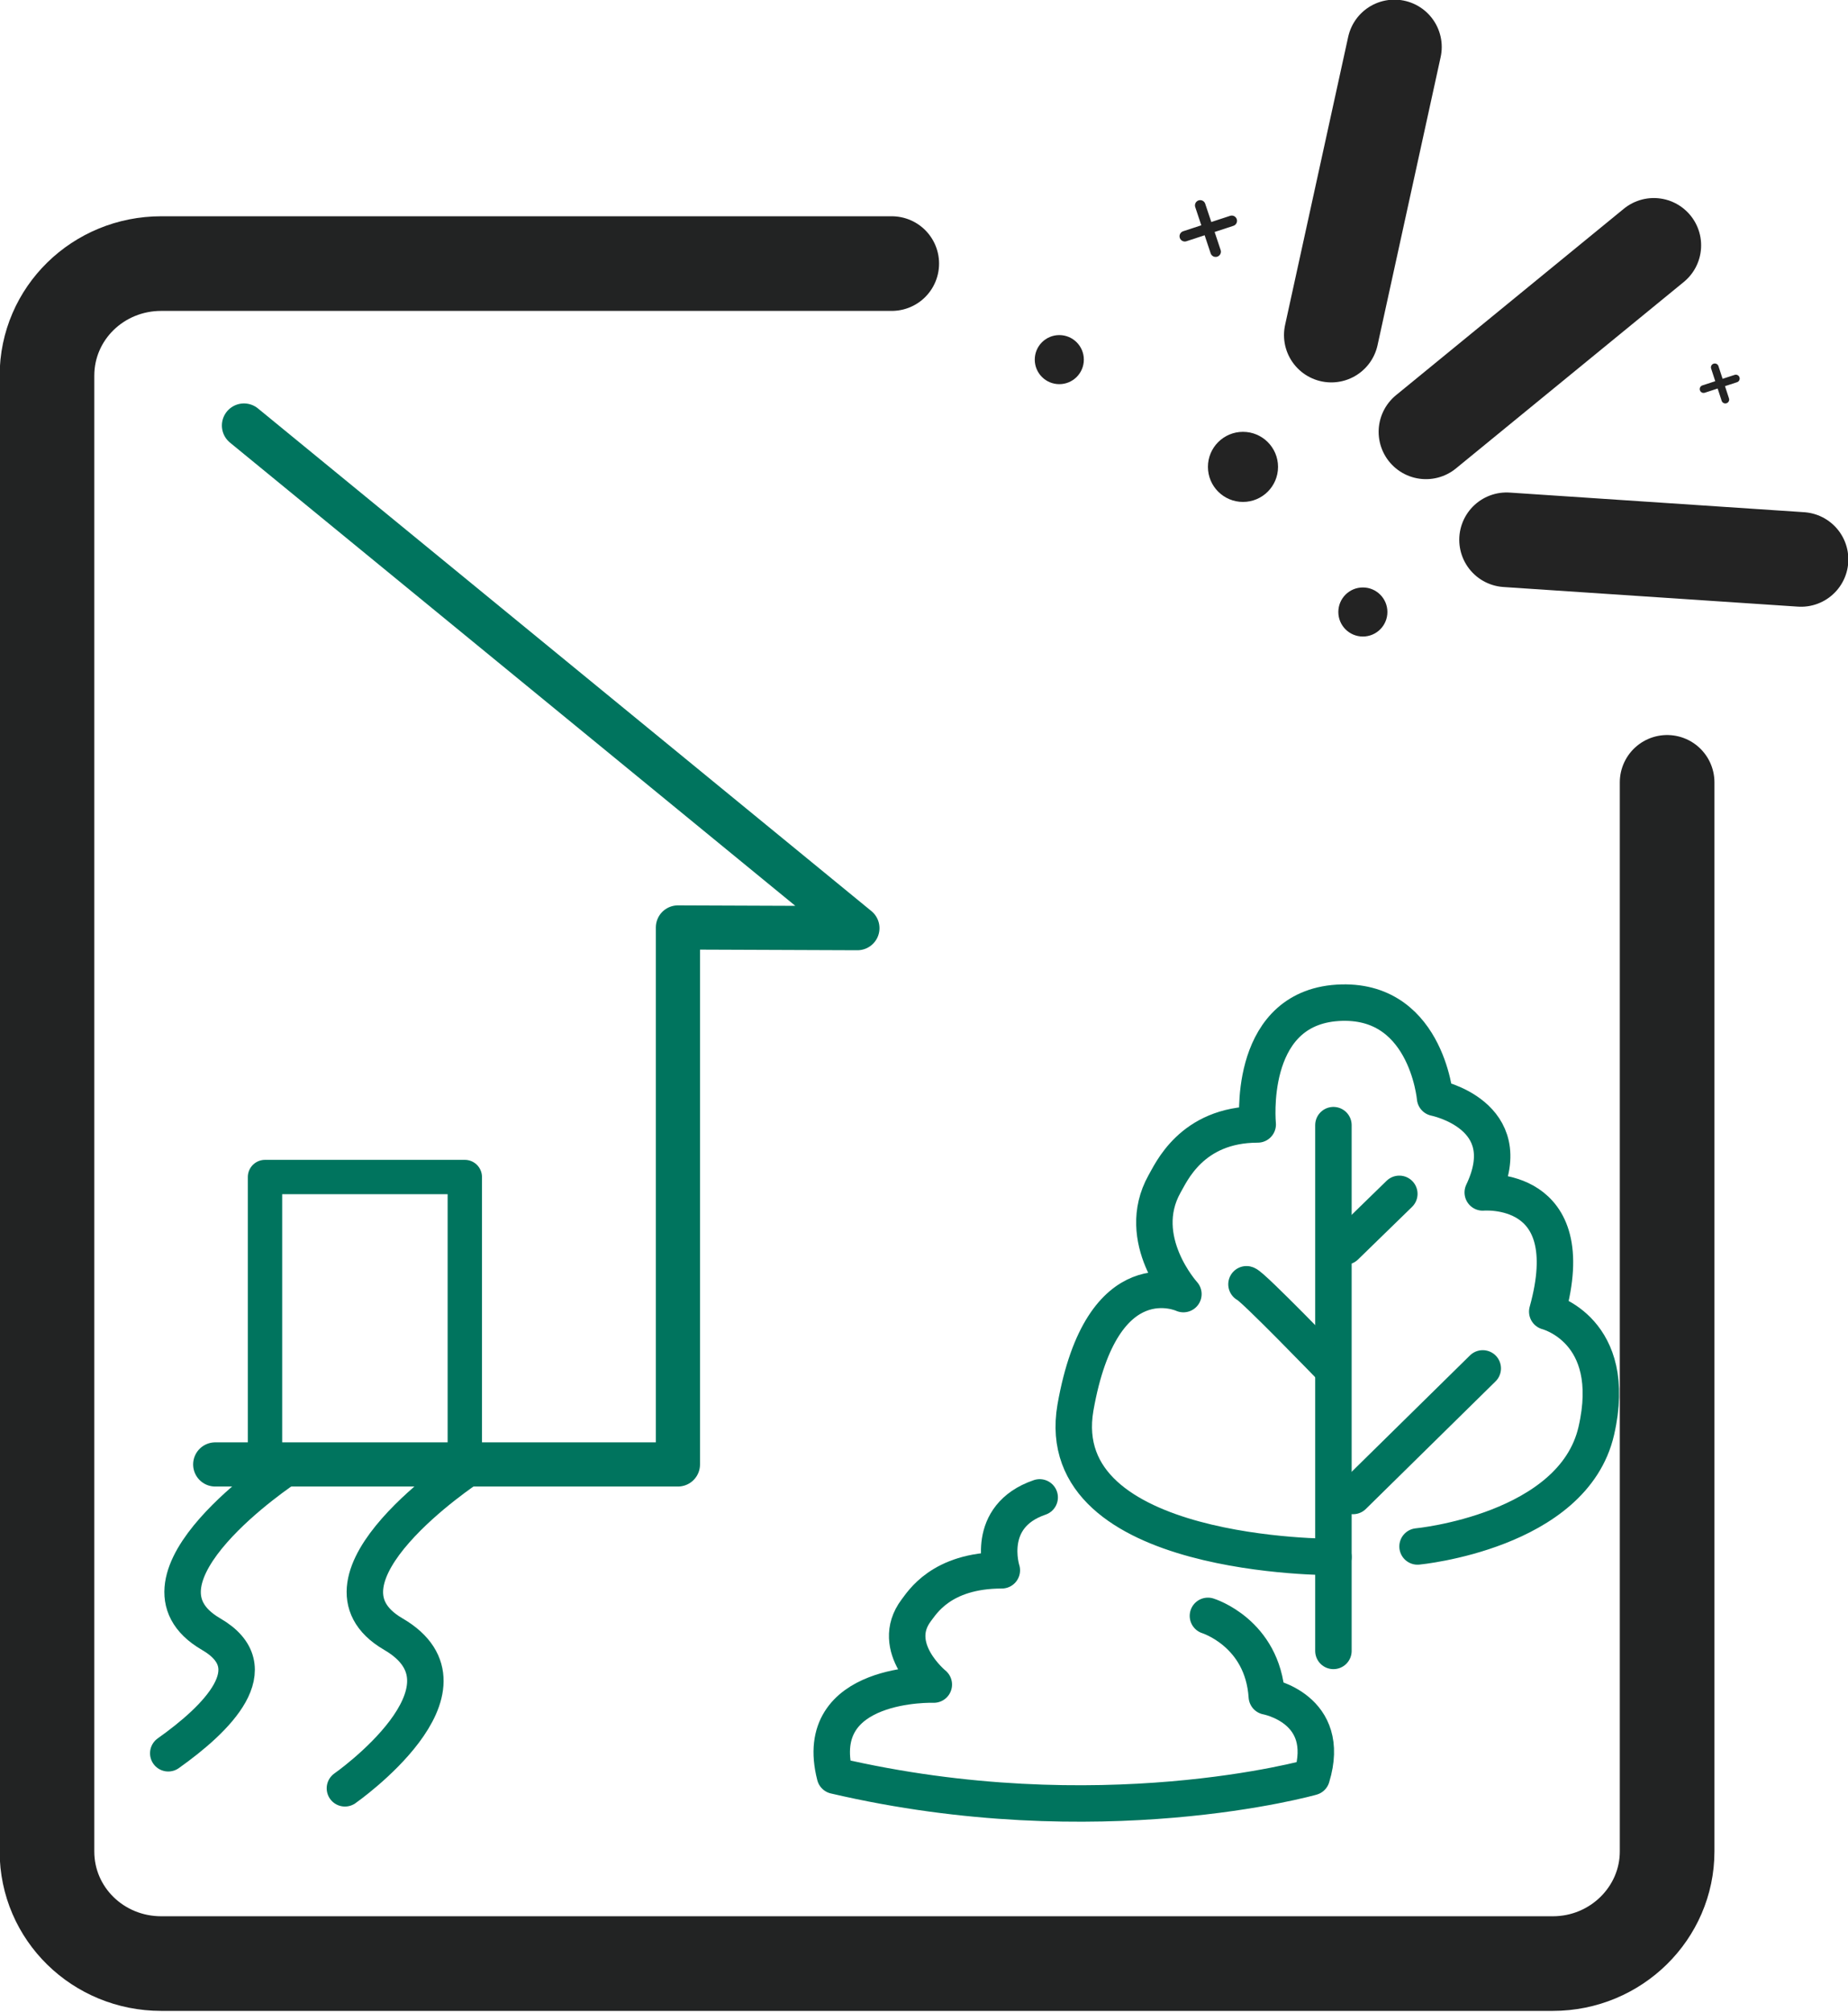 <?xml version="1.0" encoding="UTF-8"?>
<svg id="Pictos" xmlns="http://www.w3.org/2000/svg" viewBox="0 0 26.36 28.7">
  <defs>
    <style>
      .cls-1 {
        stroke-width: .11px;
      }

      .cls-1, .cls-2, .cls-3, .cls-4, .cls-5, .cls-6, .cls-7, .cls-8 {
        fill: none;
        stroke-linecap: round;
        stroke-linejoin: round;
      }

      .cls-1, .cls-6, .cls-7 {
        stroke: #232323;
      }

      .cls-2 {
        stroke-width: .52px;
      }

      .cls-2, .cls-3, .cls-4, .cls-5 {
        stroke: #00745e;
      }

      .cls-3 {
        stroke-width: .52px;
      }

      .cls-4 {
        stroke-width: .49px;
      }

      .cls-5 {
        stroke-width: .63px;
      }

      .cls-6 {
        stroke-width: .15px;
      }

      .cls-7, .cls-8 {
        stroke-width: 1.35px;
      }

      .cls-8 {
        stroke: #222323;
      }

      .cls-9 {
        fill: #232323;
      }
    </style>
  </defs>
  <line class="cls-7" x1="18.99" y1="4.78" x2="19.89" y2=".67"/>
  <g>
    <line class="cls-6" x1="17.34" y1="3.59" x2="17.12" y2="2.93"/>
    <line class="cls-6" x1="16.9" y1="3.37" x2="17.57" y2="3.15"/>
  </g>
  <g>
    <line class="cls-1" x1="24.61" y1="5.7" x2="24.46" y2="5.24"/>
    <line class="cls-1" x1="24.3" y1="5.55" x2="24.76" y2="5.4"/>
  </g>
  <line class="cls-7" x1="20.34" y1="6.16" x2="23.59" y2="3.5"/>
  <line class="cls-7" x1="21.49" y1="7.7" x2="25.69" y2="7.98"/>
  <circle class="cls-9" cx="19.44" cy="8.73" r=".35"/>
  <circle class="cls-9" cx="15.11" cy="5.13" r=".35"/>
  <circle class="cls-9" cx="17.73" cy="6.66" r=".5"/>
  <path class="cls-2" d="M4.08,20.94s-2.41,1.59-1.07,2.37c.83.48.08,1.21-.61,1.7"/>
  <polyline class="cls-5" points="3.48 6.07 12.23 13.24 9.67 13.23 9.67 20.89 3.07 20.89"/>
  <path class="cls-8" d="M12.72,3.76H2.3c-.9,0-1.63.71-1.63,1.6v21.05c0,.89.73,1.6,1.63,1.6h19.85c.9,0,1.63-.72,1.63-1.6v-15.25"/>
  <g>
    <path class="cls-2" d="M19.02,22.21s-4.05.03-3.68-2.13c.38-2.16,1.54-1.62,1.54-1.62,0,0-.71-.78-.27-1.57.09-.15.38-.85,1.33-.85,0,0-.16-1.6,1.08-1.73,1.32-.13,1.45,1.35,1.45,1.35,0,0,1.21.24.68,1.35,0,0,1.43-.13.92,1.7,0,0,1.03.26.7,1.7-.33,1.44-2.55,1.65-2.55,1.65"/>
    <path class="cls-2" d="M19.02,16.05v7.5"/>
    <path class="cls-2" d="M19.96,17.03l-.77.75"/>
    <path class="cls-2" d="M17.78,18.32c.08.02,1.22,1.2,1.22,1.2"/>
    <path class="cls-2" d="M21.15,19.52l-1.85,1.82"/>
  </g>
  <rect class="cls-4" x="3.78" y="16.79" width="2.85" height="4.15"/>
  <path class="cls-2" d="M6.68,20.94s-2.41,1.59-1.07,2.37-.69,2.2-.69,2.2"/>
  <path class="cls-3" d="M17.23,23.05s.78.24.84,1.15c0,0,.94.17.64,1.15,0,0-3.03.86-6.8-.02-.35-1.36,1.41-1.3,1.41-1.3,0,0-.65-.53-.25-1.06.08-.1.35-.57,1.22-.57,0,0-.25-.77.54-1.04"/>
</svg>